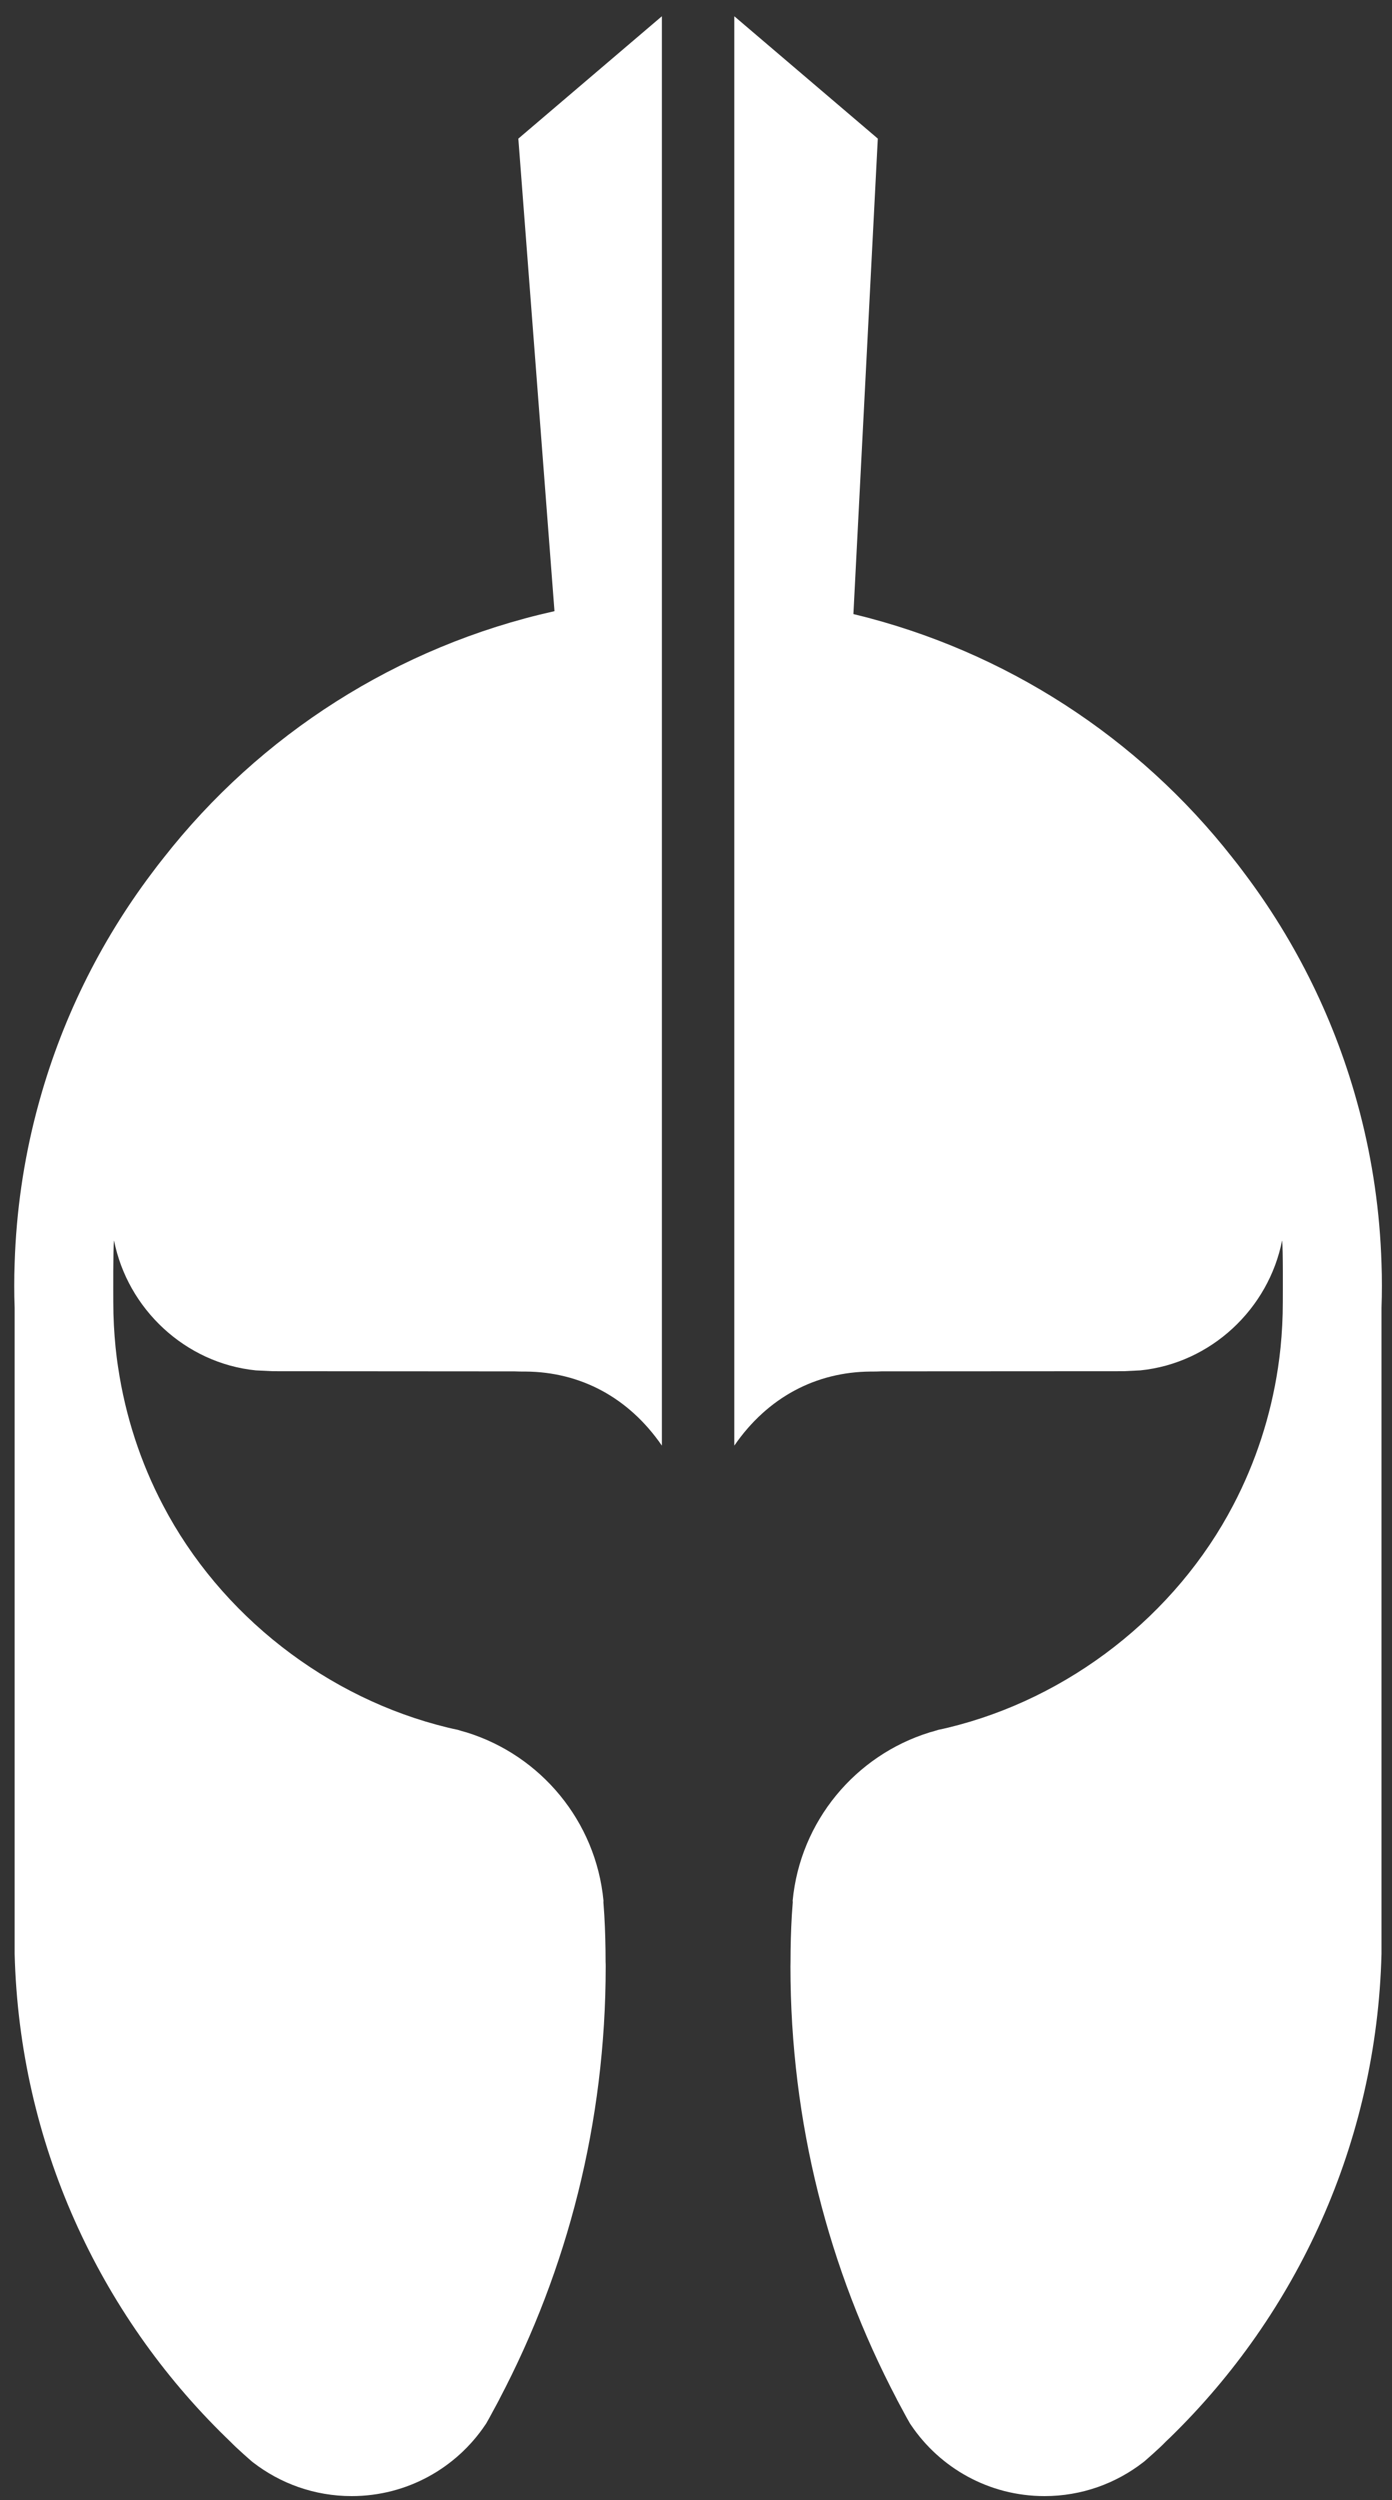 <?xml version="1.0" encoding="UTF-8"?>
<svg width="39px" height="70px" viewBox="0 0 39 70" version="1.1" xmlns="http://www.w3.org/2000/svg" xmlns:xlink="http://www.w3.org/1999/xlink">
    <rect x="0" y="0" width="39" height="70" fill="#333333" stroke="none"/>
    <!-- Generator: Sketch 56.2 (81672) - https://sketch.com -->
    <title>Group</title>
    <desc>Created with Sketch.</desc>
    <g id="Page-1" stroke="none" stroke-width="1" fill="none" fill-rule="evenodd">
        <g id="Mobile" transform="translate(-140, -473)">
            <g id="Group" transform="translate(87, 439)">
                <rect id="Rectangle" x="0" y="0" width="146" height="146"></rect>
                <path d="M91.706,69.374 C91.661,67.922 91.453,66.509 91.102,65.158 C91.091,65.115 91.079,65.073 91.068,65.031 C90.425,62.612 89.321,60.379 87.854,58.436 C87.751,58.295 87.641,58.154 87.531,58.017 C84.904,54.667 81.183,52.222 76.91,51.193 L77.593,37.891 L77.594,37.881 L73.573,34.455 L73.573,74.476 C74.506,73.122 75.859,72.414 77.388,72.402 C77.512,72.402 77.599,72.402 77.699,72.396 L84.478,72.392 C84.478,72.392 84.947,72.369 84.95,72.369 C86.928,72.169 88.546,70.646 88.922,68.726 C88.95,68.986 88.941,70.194 88.941,70.461 C88.941,70.892 88.919,71.315 88.877,71.734 C88.857,71.922 88.835,72.107 88.807,72.29 C88.602,73.658 88.175,74.95 87.56,76.127 C85.944,79.228 82.944,81.555 79.564,82.372 C79.477,82.395 79.391,82.411 79.301,82.431 L79.298,82.431 C79.225,82.453 79.152,82.477 79.079,82.496 C79.064,82.499 79.054,82.501 79.04,82.507 C76.967,83.15 75.421,84.99 75.208,87.218 C75.208,87.229 75.211,87.237 75.211,87.249 L75.211,87.257 L75.211,87.263 L75.211,87.266 C75.202,87.384 75.193,87.505 75.185,87.622 C75.16,88.058 75.148,88.493 75.148,88.935 C75.146,88.977 75.146,89.019 75.146,89.061 C75.146,93.432 76.222,97.553 78.124,101.171 C78.127,101.18 78.129,101.185 78.132,101.19 C78.197,101.311 78.262,101.433 78.326,101.55 C78.38,101.651 78.435,101.753 78.494,101.853 L78.522,101.895 C79.332,103.098 80.708,103.888 82.265,103.888 C83.307,103.888 84.268,103.533 85.031,102.94 C85.046,102.93 85.06,102.918 85.073,102.907 C85.22,102.78 85.365,102.648 85.506,102.517 C85.562,102.463 85.615,102.413 85.669,102.356 C85.711,102.317 85.753,102.277 85.793,102.238 C89.332,98.786 91.571,94.008 91.706,88.704 L91.706,70.616 C91.714,70.411 91.717,70.206 91.717,69.998 C91.717,69.79 91.714,69.582 91.706,69.374" id="Fill-1" fill="#fff" fill-rule="nonzero"></path>
                <path d="M67.523,37.881 L67.523,37.891 L68.535,51.112 C64.124,52.093 60.279,54.581 57.585,58.017 C57.475,58.154 57.366,58.295 57.262,58.436 C55.795,60.379 54.691,62.612 54.048,65.031 C54.037,65.073 54.025,65.115 54.014,65.158 C53.663,66.509 53.455,67.922 53.41,69.374 C53.402,69.582 53.399,69.79 53.399,69.998 C53.399,70.206 53.402,70.411 53.41,70.616 L53.41,88.704 C53.545,94.008 55.784,98.786 59.324,102.238 C59.363,102.277 59.405,102.318 59.447,102.357 C59.501,102.413 59.554,102.463 59.61,102.517 C59.751,102.649 59.897,102.78 60.043,102.907 C60.057,102.918 60.071,102.93 60.085,102.941 C60.849,103.533 61.81,103.888 62.852,103.888 C64.408,103.888 65.785,103.098 66.594,101.896 L66.622,101.854 C66.681,101.753 66.737,101.652 66.79,101.55 C66.855,101.433 66.919,101.312 66.984,101.191 C66.987,101.185 66.99,101.18 66.993,101.171 C68.895,97.553 69.97,93.432 69.97,89.061 C69.97,89.019 69.97,88.977 69.967,88.935 C69.967,88.493 69.956,88.058 69.931,87.622 C69.922,87.505 69.914,87.384 69.906,87.266 L69.906,87.263 L69.906,87.257 L69.906,87.249 C69.906,87.237 69.908,87.23 69.908,87.218 C69.695,84.99 68.15,83.151 66.077,82.507 C66.063,82.501 66.051,82.499 66.038,82.496 C65.964,82.477 65.892,82.453 65.818,82.431 L65.815,82.431 C65.726,82.411 65.639,82.395 65.551,82.372 C62.172,81.555 59.172,79.229 57.557,76.127 C56.941,74.95 56.515,73.658 56.31,72.29 C56.281,72.108 56.259,71.922 56.239,71.735 C56.197,71.316 56.174,70.892 56.174,70.461 C56.174,70.194 56.166,68.986 56.194,68.726 C56.571,70.647 58.189,72.169 60.167,72.369 C60.169,72.369 60.638,72.392 60.638,72.392 L67.417,72.397 C67.518,72.402 67.605,72.402 67.729,72.402 C69.257,72.414 70.611,73.122 71.544,74.476 L71.544,34.455 L67.523,37.881 Z" id="Fill-3" fill="#fff" fill-rule="nonzero"></path>
            </g>
        </g>
    </g>
</svg>